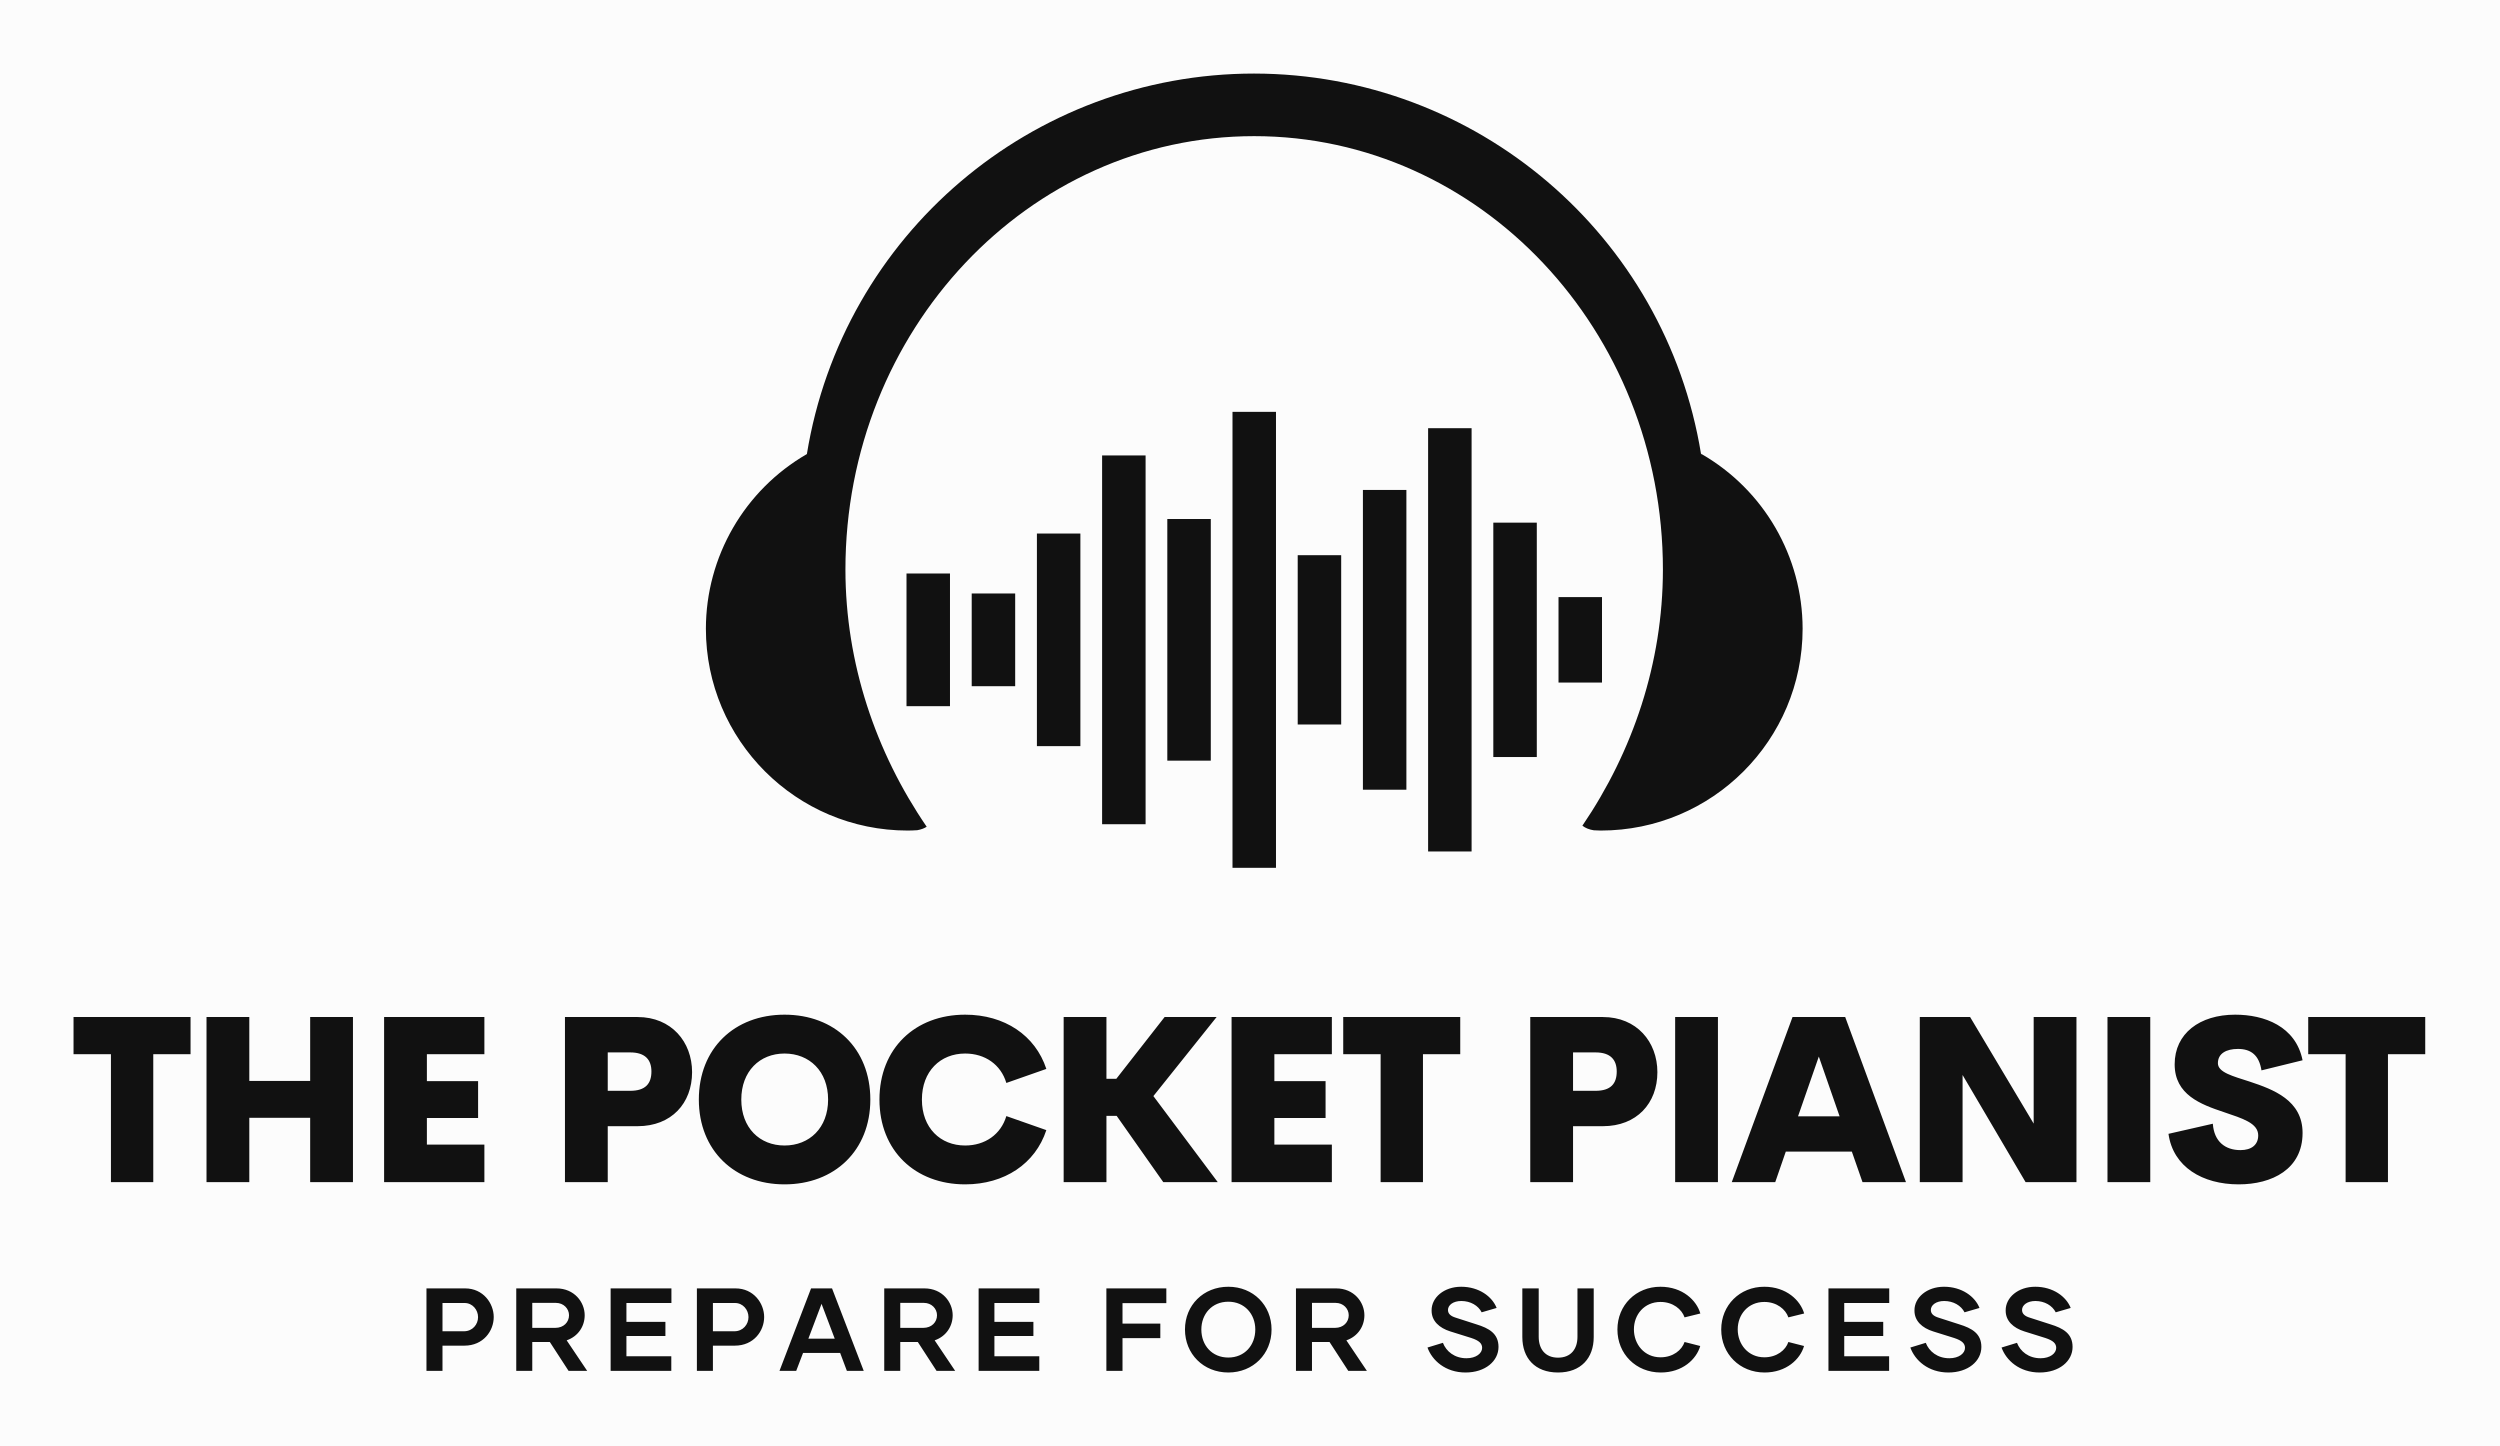 
        <svg xmlns="http://www.w3.org/2000/svg" xmlns:xlink="http://www.w3.org/1999/xlink" version="1.1" width="3187.5" 
        height="1843.774" viewBox="0 0 3187.5 1843.774">
			<rect fill="#fcfcfc" width="3187.5" height="1843.774"/>
			<g transform="scale(9.375) translate(10, 10)">
				<defs id="SvgjsDefs9350"></defs><g id="SvgjsG9351" featureKey="symbolFeature-0" transform="matrix(1.526,0,0,1.526,84.278,-21.706)" fill="#111111"><g xmlns="http://www.w3.org/2000/svg" transform="translate(0,-952.362)"><path style="color:;clip-rule:nonzero;display:inline;overflow:visible;visibility:visible;opacity:1;isolation:auto;mix-blend-mode:normal;color-interpolation:sRGB;color-interpolation-filters:linearRGB;solid-color:;solid-opacity:1;fill:#111111;fill-opacity:1;fill-rule:nonzero;stroke:none;stroke-width:1;stroke-linecap:butt;stroke-linejoin:miter;stroke-miterlimit:4;stroke-dasharray:none;stroke-dashoffset:0;stroke-opacity:0.171;color-rendering:auto;image-rendering:auto;shape-rendering:auto;text-rendering:auto;enable-background:accumulate" d="m 49.992,966.589 c -19.802,0.009 -36.681,14.367 -39.863,33.912 -5.561,3.209 -8.991,9.138 -9,15.559 -4.414e-4,9.937 8.055,17.994 17.992,17.994 0.283,-0 0.565,-0.015 0.848,-0.031 0.33,-0.06 0.607,-0.157 0.838,-0.309 -4.558,-6.662 -7.235,-14.582 -7.242,-22.906 -0.001,-21.34 16.308,-38.64 36.428,-38.641 20.119,5.2e-4 36.429,17.301 36.428,38.641 -0.007,8.284 -2.656,16.17 -7.176,22.812 0.267,0.211 0.594,0.341 1.008,0.41 0.209,0.01 0.418,0.024 0.627,0.024 9.937,-7e-4 17.993,-8.057 17.992,-17.994 -0.009,-6.42 -3.439,-12.35 -9,-15.559 5.42e-4,0 0.001,0.01 0.002,0.01 l -0.053,-0.082 0.057,0.121 c 5.36e-4,0 0.001,0.01 0.002,0.01 l -0.059,-0.088 0.002,0.037 -0.002,-0 C 86.642,980.972 69.783,966.615 49.992,966.589 Z"></path></g><rect xmlns="http://www.w3.org/2000/svg" style="" width="3.875" height="11.825" x="19.008" y="58.782" fill="#111111" fill-opacity="1" stroke-width="0"></rect><rect xmlns="http://www.w3.org/2000/svg" y="60.563" x="24.819" height="8.264" width="3.875" style="" fill="#111111" fill-opacity="1" stroke-width="0"></rect><rect xmlns="http://www.w3.org/2000/svg" style="" width="3.875" height="18.947" x="30.63" y="55.221" fill="#111111" fill-opacity="1" stroke-width="0"></rect><rect xmlns="http://www.w3.org/2000/svg" y="48.261" x="36.441" height="32.867" width="3.875" style="" fill="#111111" fill-opacity="1" stroke-width="0"></rect><rect xmlns="http://www.w3.org/2000/svg" style="" width="3.875" height="21.536" x="42.252" y="53.926" fill="#111111" fill-opacity="1" stroke-width="0"></rect><rect xmlns="http://www.w3.org/2000/svg" y="44.376" x="48.062" height="40.636" width="3.875" style="" fill="#111111" fill-opacity="1" stroke-width="0"></rect><rect xmlns="http://www.w3.org/2000/svg" style="" width="3.875" height="15.088" x="53.873" y="57.151" fill="#111111" fill-opacity="1" stroke-width="0"></rect><rect xmlns="http://www.w3.org/2000/svg" y="51.336" x="59.684" height="26.716" width="3.875" style="" fill="#111111" fill-opacity="1" stroke-width="0"></rect><rect xmlns="http://www.w3.org/2000/svg" style="" width="3.875" height="37.723" x="65.495" y="45.833" fill="#111111" fill-opacity="1" stroke-width="0"></rect><rect xmlns="http://www.w3.org/2000/svg" y="54.25" x="71.306" height="20.889" width="3.875" style="" fill="#111111" fill-opacity="1" stroke-width="0"></rect><rect xmlns="http://www.w3.org/2000/svg" style="" width="3.875" height="7.616" x="77.117" y="60.886" fill="#111111" fill-opacity="1" stroke-width="0"></rect></g><g id="SvgjsG9352" featureKey="nameFeature-0" transform="matrix(0.782,0,0,0.782,-0.443,119.488)" fill="#111111"><path d="M20.918 11.289 l0 6.465 l-6.484 0 l0 22.246 l-7.363 0 l0 -22.246 l-6.504 0 l0 -6.465 l20.352 0 z M41.722 11.289 l7.441 0 l0 28.711 l-7.441 0 l0 -11.191 l-10.586 0 l0 11.191 l-7.441 0 l0 -28.711 l7.441 0 l0 11.113 l10.586 0 l0 -11.113 z M72.02 17.754 l-10 0 l0 4.688 l8.906 0 l0 6.406 l-8.906 0 l0 4.629 l10 0 l0 6.523 l-17.441 0 l0 -28.711 l17.441 0 l0 6.465 z M98.668 11.289 c5.879 0 9.473 4.316 9.473 9.59 c0 5.41 -3.594 9.395 -9.473 9.395 l-5.195 0 l0 9.727 l-7.441 0 l0 -28.711 l12.637 0 z M97.379 24.121 c2.656 0 3.691 -1.25 3.691 -3.359 c0 -1.992 -1.035 -3.32 -3.691 -3.32 l-3.906 0 l0 6.68 l3.906 0 z M124.218 40.391 c-8.672 0 -14.902 -5.879 -14.902 -14.746 c0 -8.926 6.231 -14.766 14.902 -14.766 c8.691 0 14.922 5.84 14.922 14.766 c0 8.867 -6.231 14.746 -14.922 14.746 z M124.218 33.633 c4.336 0 7.578 -3.066 7.578 -7.988 s-3.242 -8.008 -7.578 -8.008 c-4.316 0 -7.519 3.086 -7.519 8.008 s3.203 7.988 7.519 7.988 z M155.629 40.391 c-8.672 0 -14.902 -5.84 -14.902 -14.746 c0 -8.926 6.231 -14.766 14.902 -14.766 c6.856 0 12.207 3.594 14.121 9.434 l-6.953 2.441 c-0.957 -3.203 -3.711 -5.117 -7.168 -5.117 c-4.316 0 -7.519 3.086 -7.519 8.008 s3.203 7.988 7.519 7.988 c3.457 0 6.211 -1.914 7.168 -5.117 l6.953 2.441 c-1.914 5.84 -7.266 9.434 -14.121 9.434 z M190.086 40 l-8.105 -11.523 l-1.777 0 l0 11.523 l-7.441 0 l0 -28.711 l7.441 0 l0 10.742 l1.719 0 l8.398 -10.742 l9.043 0 l-10.996 13.75 l11.191 14.961 l-9.473 0 z M219.407 17.754 l-10 0 l0 4.688 l8.906 0 l0 6.406 l-8.906 0 l0 4.629 l10 0 l0 6.523 l-17.441 0 l0 -28.711 l17.441 0 l0 6.465 z M241.734 11.289 l0 6.465 l-6.484 0 l0 22.246 l-7.363 0 l0 -22.246 l-6.504 0 l0 -6.465 l20.352 0 z M266.547 11.289 c5.879 0 9.473 4.316 9.473 9.59 c0 5.41 -3.594 9.395 -9.473 9.395 l-5.195 0 l0 9.727 l-7.441 0 l0 -28.711 l12.637 0 z M265.258 24.121 c2.656 0 3.691 -1.25 3.691 -3.359 c0 -1.992 -1.035 -3.32 -3.691 -3.32 l-3.906 0 l0 6.68 l3.906 0 z M279.109 40 l0 -28.711 l7.441 0 l0 28.711 l-7.441 0 z M311.692 40 l-1.855 -5.312 l-11.484 0 l-1.836 5.312 l-7.559 0 l10.566 -28.711 l9.16 0 l10.566 28.711 l-7.559 0 z M300.481 28.555 l7.227 0 l-3.613 -10.391 z M341.461 11.289 l7.441 0 l0 28.711 l-8.848 0 l-10.957 -18.633 l0 18.633 l-7.441 0 l0 -28.711 l8.75 0 l11.055 18.535 l0 -18.535 z M354.297 40 l0 -28.711 l7.441 0 l0 28.711 l-7.441 0 z M377.113 40.391 c-6.289 0 -11.406 -3.027 -12.207 -8.789 l7.715 -1.758 c0.215 3.125 2.168 4.59 4.805 4.59 c1.914 0 3.086 -0.918 3.086 -2.559 c0 -2.148 -2.754 -2.949 -5.957 -4.043 c-4.043 -1.348 -8.574 -3.027 -8.574 -8.32 c0 -5.352 4.336 -8.633 10.527 -8.633 c5.039 0 10.527 1.992 11.719 7.93 l-7.148 1.758 c-0.41 -2.598 -1.777 -3.731 -4.082 -3.731 c-2.051 0 -3.496 0.801 -3.496 2.481 c0 1.602 2.578 2.246 5.527 3.203 c4.121 1.367 9.199 3.242 9.199 8.926 c0 6.309 -5.312 8.945 -11.113 8.945 z M409.559 11.289 l0 6.465 l-6.484 0 l0 22.246 l-7.363 0 l0 -22.246 l-6.504 0 l0 -6.465 l20.352 0 z"></path></g><g id="SvgjsG9353" featureKey="sloganFeature-0" transform="matrix(0.801,0,0,0.801,46.958,160.416)" fill="#111111"><path d="M7.86 6 c3.08 0 4.86 2.54 4.86 4.86 c0 2.36 -1.76 4.86 -4.98 4.86 l-3.72 0 l0 4.28 l-2.72 0 l0 -14 l6.56 0 z M7.66 13.28 c1.48 0 2.4 -1.18 2.4 -2.4 c0 -1.24 -0.94 -2.4 -2.28 -2.4 l-3.76 0 l0 4.8 l3.64 0 z M25.425 20 l-3.18 -4.9 l-2.98 0 l0 4.9 l-2.72 0 l0 -14 l6.82 0 c3.04 0 4.8 2.34 4.8 4.56 c0 1.84 -1.08 3.58 -3.06 4.26 l3.48 5.18 l-3.16 0 z M19.265 8.46 l0 4.24 l3.92 0 c1.42 0 2.32 -0.98 2.32 -2.14 c0 -1.12 -0.92 -2.1 -2.22 -2.1 l-4.02 0 z M42.89 8.48 l-7.64 0 l0 3.2 l6.62 0 l0 2.4 l-6.62 0 l0 3.44 l7.62 0 l0 2.48 l-10.3 0 l0 -14 l10.32 0 l0 2.48 z M53.775 6 c3.08 0 4.86 2.54 4.86 4.86 c0 2.36 -1.76 4.86 -4.98 4.86 l-3.72 0 l0 4.28 l-2.72 0 l0 -14 l6.56 0 z M53.575 13.28 c1.48 0 2.4 -1.18 2.4 -2.4 c0 -1.24 -0.94 -2.4 -2.28 -2.4 l-3.76 0 l0 4.8 l3.64 0 z M72.68 20 l-1.14 -3.04 l-6.3 0 l-1.16 3.04 l-2.84 0 l5.36 -14 l3.56 0 l5.38 14 l-2.86 0 z M66.14 14.54 l4.48 0 l-2.24 -5.92 z M87.905 20 l-3.18 -4.9 l-2.98 0 l0 4.9 l-2.72 0 l0 -14 l6.82 0 c3.04 0 4.8 2.34 4.8 4.56 c0 1.84 -1.08 3.58 -3.06 4.26 l3.48 5.18 l-3.16 0 z M81.745 8.46 l0 4.24 l3.92 0 c1.42 0 2.32 -0.98 2.32 -2.14 c0 -1.12 -0.92 -2.1 -2.22 -2.1 l-4.02 0 z M105.37 8.48 l-7.64 0 l0 3.2 l6.62 0 l0 2.4 l-6.62 0 l0 3.44 l7.62 0 l0 2.48 l-10.3 0 l0 -14 l10.32 0 l0 2.48 z M126.92 8.5 l-7.44 0 l0 3.48 l6.42 0 l0 2.46 l-6.42 0 l0 5.56 l-2.74 0 l0 -14 l10.18 0 l0 2.5 z M137.445 20.28 c-4.24 0 -7.36 -3.16 -7.36 -7.3 c0 -4.12 3.12 -7.26 7.36 -7.26 c4.22 0 7.34 3.14 7.34 7.26 c0 4.14 -3.12 7.3 -7.34 7.3 z M137.445 17.74 c2.76 0 4.58 -2.08 4.58 -4.76 c0 -2.62 -1.82 -4.72 -4.58 -4.72 c-2.78 0 -4.58 2.1 -4.58 4.72 c0 2.68 1.8 4.76 4.58 4.76 z M157.81 20 l-3.18 -4.9 l-2.98 0 l0 4.9 l-2.72 0 l0 -14 l6.82 0 c3.04 0 4.8 2.34 4.8 4.56 c0 1.84 -1.08 3.58 -3.06 4.26 l3.48 5.18 l-3.16 0 z M151.65 8.46 l0 4.24 l3.92 0 c1.42 0 2.32 -0.98 2.32 -2.14 c0 -1.12 -0.92 -2.1 -2.22 -2.1 l-4.02 0 z M177.72 20.28 c-3.42 0 -5.68 -2.06 -6.46 -4.24 l2.62 -0.8 c0.56 1.46 1.98 2.62 4 2.62 c1.64 0 2.66 -0.84 2.66 -1.76 c0 -0.74 -0.5 -1.24 -1.84 -1.68 l-3.58 -1.12 c-1.84 -0.58 -3.18 -1.76 -3.16 -3.56 c-0.02 -2.18 2.1 -4.02 5.02 -4.02 c3.02 0 5.26 1.66 6.02 3.6 l-2.54 0.74 c-0.58 -1.14 -1.88 -1.92 -3.46 -1.92 c-1.38 0 -2.26 0.7 -2.26 1.52 c0 0.62 0.42 1.04 1.34 1.32 l3.48 1.12 c2.14 0.66 3.76 1.56 3.76 3.84 c0 2.4 -2.24 4.34 -5.6 4.34 z M196.725 6 l2.76 0 l0 8.26 c0 3.56 -2.16 6.02 -6.06 6.02 c-3.92 0 -6.06 -2.46 -6.06 -6.02 l0 -8.26 l2.78 0 l0 8.22 c0 2.06 1.1 3.54 3.28 3.54 c2.2 0 3.3 -1.48 3.3 -3.54 l0 -8.22 z M210.87 20.28 c-4.22 0 -7.36 -3.16 -7.36 -7.3 c0 -4.12 3.14 -7.26 7.3 -7.26 c3.78 0 6.14 2.32 6.78 4.54 l-2.68 0.66 c-0.46 -1.36 -1.96 -2.62 -4.08 -2.62 c-2.76 0 -4.52 2.14 -4.52 4.66 s1.76 4.74 4.52 4.74 c2.12 0 3.62 -1.22 4.08 -2.6 l2.66 0.68 c-0.64 2.24 -3 4.5 -6.7 4.5 z M228.495 20.28 c-4.22 0 -7.36 -3.16 -7.36 -7.3 c0 -4.12 3.14 -7.26 7.3 -7.26 c3.78 0 6.14 2.32 6.78 4.54 l-2.68 0.66 c-0.46 -1.36 -1.96 -2.62 -4.08 -2.62 c-2.76 0 -4.52 2.14 -4.52 4.66 s1.76 4.74 4.52 4.74 c2.12 0 3.62 -1.22 4.08 -2.6 l2.66 0.68 c-0.64 2.24 -3 4.5 -6.7 4.5 z M249.66 8.48 l-7.64 0 l0 3.2 l6.62 0 l0 2.4 l-6.62 0 l0 3.44 l7.62 0 l0 2.48 l-10.3 0 l0 -14 l10.32 0 l0 2.48 z M259.705 20.28 c-3.42 0 -5.68 -2.06 -6.46 -4.24 l2.62 -0.8 c0.56 1.46 1.98 2.62 4 2.62 c1.64 0 2.66 -0.84 2.66 -1.76 c0 -0.74 -0.5 -1.24 -1.84 -1.68 l-3.58 -1.12 c-1.84 -0.58 -3.18 -1.76 -3.16 -3.56 c-0.02 -2.18 2.1 -4.02 5.02 -4.02 c3.02 0 5.26 1.66 6.02 3.6 l-2.54 0.74 c-0.58 -1.14 -1.88 -1.92 -3.46 -1.92 c-1.38 0 -2.26 0.7 -2.26 1.52 c0 0.62 0.42 1.04 1.34 1.32 l3.48 1.12 c2.14 0.66 3.76 1.56 3.76 3.84 c0 2.4 -2.24 4.34 -5.6 4.34 z M275.19 20.28 c-3.42 0 -5.68 -2.06 -6.46 -4.24 l2.62 -0.8 c0.56 1.46 1.98 2.62 4 2.62 c1.64 0 2.66 -0.84 2.66 -1.76 c0 -0.74 -0.5 -1.24 -1.84 -1.68 l-3.58 -1.12 c-1.84 -0.58 -3.18 -1.76 -3.16 -3.56 c-0.02 -2.18 2.1 -4.02 5.02 -4.02 c3.02 0 5.26 1.66 6.02 3.6 l-2.54 0.74 c-0.58 -1.14 -1.88 -1.92 -3.46 -1.92 c-1.38 0 -2.26 0.7 -2.26 1.52 c0 0.62 0.42 1.04 1.34 1.32 l3.48 1.12 c2.14 0.66 3.76 1.56 3.76 3.84 c0 2.4 -2.24 4.34 -5.6 4.34 z"></path></g>
			</g>
		</svg>
	